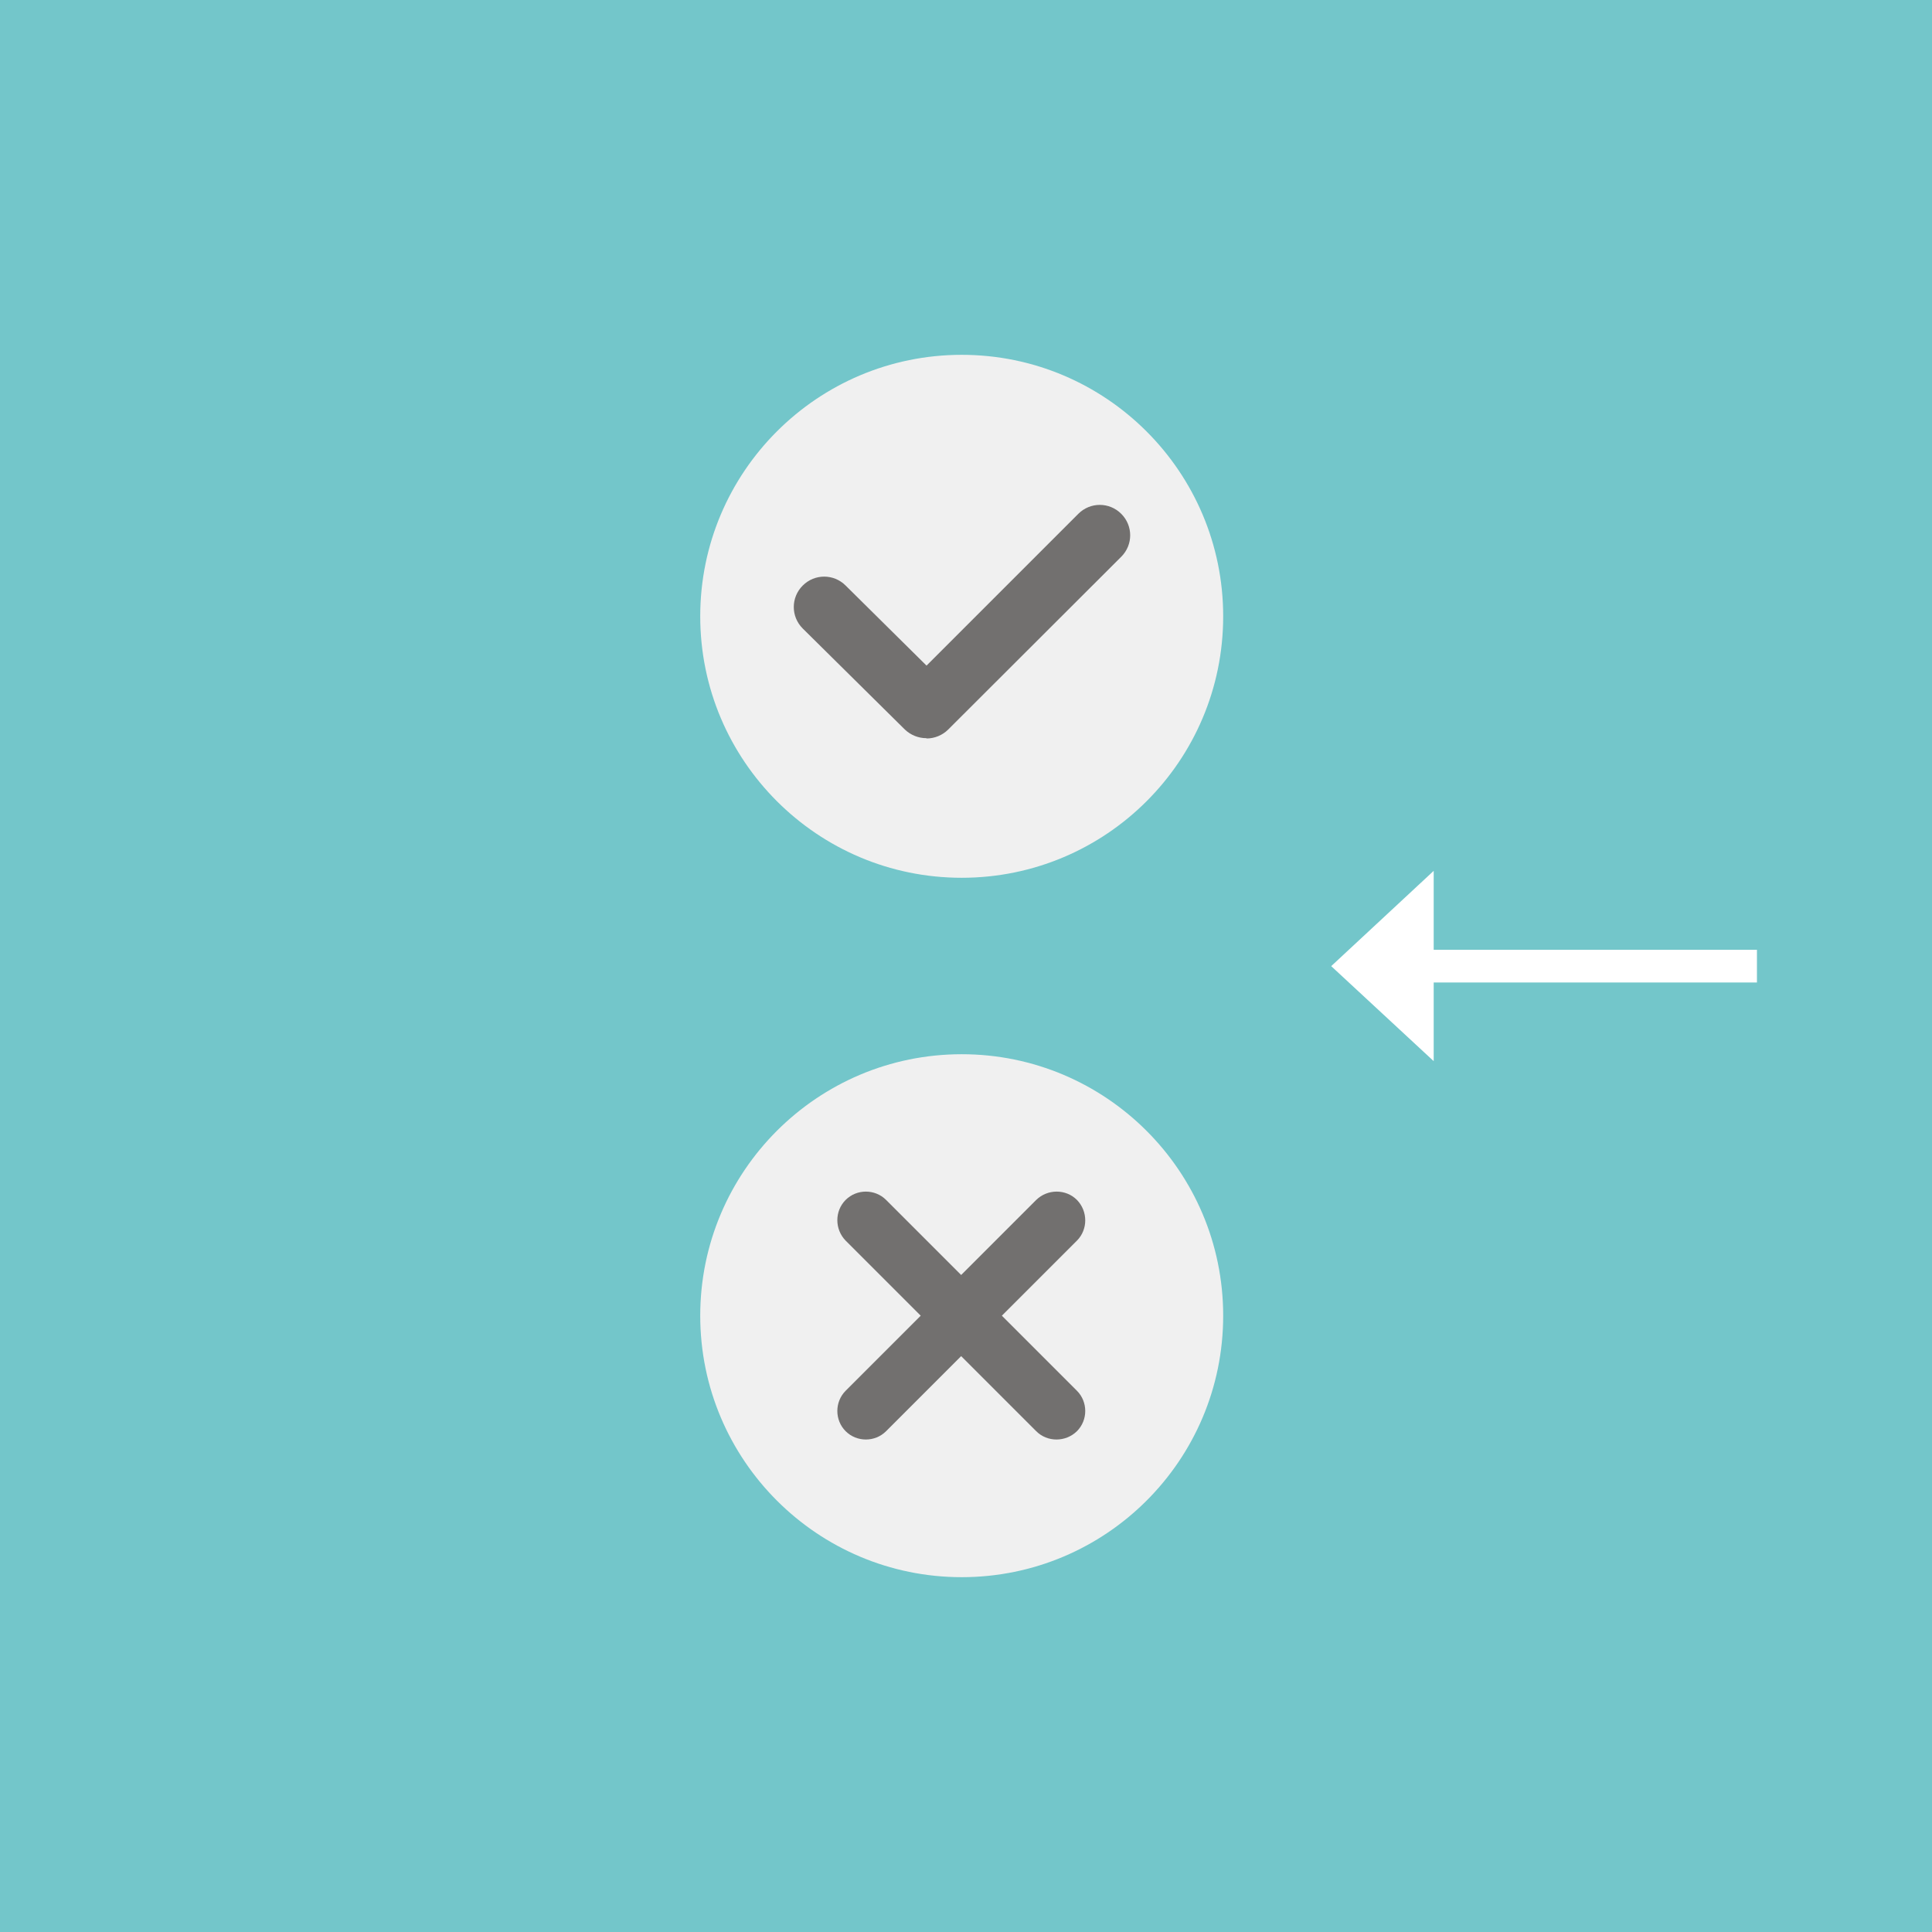 <?xml version="1.0" encoding="UTF-8"?>
<svg xmlns="http://www.w3.org/2000/svg" xmlns:xlink="http://www.w3.org/1999/xlink" viewBox="0 0 69.75 69.75">
  <clipPath id="a">
    <path d="m24.68 12.21h39.05v45.33h-39.05z"></path>
  </clipPath>
  <path d="m0 0h69.75v69.75h-69.75z" fill="#73c6ca"></path>
  <path d="m63.43 34.29h-11.67v-2.85l-3.7 3.44 3.7 3.43v-2.84h11.67z" fill="#fff"></path>
  <g clip-path="url(#a)">
    <path d="m44.16 47.5c0 5.22-4.23 9.44-9.44 9.44s-9.44-4.23-9.44-9.44 4.23-9.44 9.44-9.44 9.44 4.23 9.44 9.44" fill="#f0f0f0"></path>
    <path d="m38.88 43.32c-.4-.4-1.06-.4-1.47 0l-2.71 2.71-2.71-2.71c-.4-.4-1.06-.4-1.46 0s-.4 1.06 0 1.47l2.71 2.71-2.71 2.71c-.4.4-.4 1.06 0 1.46s1.06.4 1.46 0l2.71-2.71 2.71 2.71c.4.4 1.06.4 1.47 0 .4-.4.4-1.06 0-1.46l-2.71-2.71 2.71-2.71c.4-.4.4-1.06 0-1.47" fill="#72706f"></path>
    <path d="m44.16 22.25c0 5.22-4.23 9.44-9.44 9.44s-9.44-4.23-9.44-9.44 4.23-9.44 9.44-9.44 9.44 4.23 9.44 9.44" fill="#f0f0f0"></path>
    <path d="m33.44 26.65c-.28 0-.56-.11-.77-.31l-3.69-3.65c-.43-.43-.43-1.12 0-1.55s1.12-.43 1.55 0l2.92 2.89 5.48-5.48c.43-.43 1.12-.43 1.55 0s.43 1.12 0 1.55l-6.25 6.24c-.21.21-.5.32-.77.32" fill="#72706f"></path>
  </g>
</svg>
